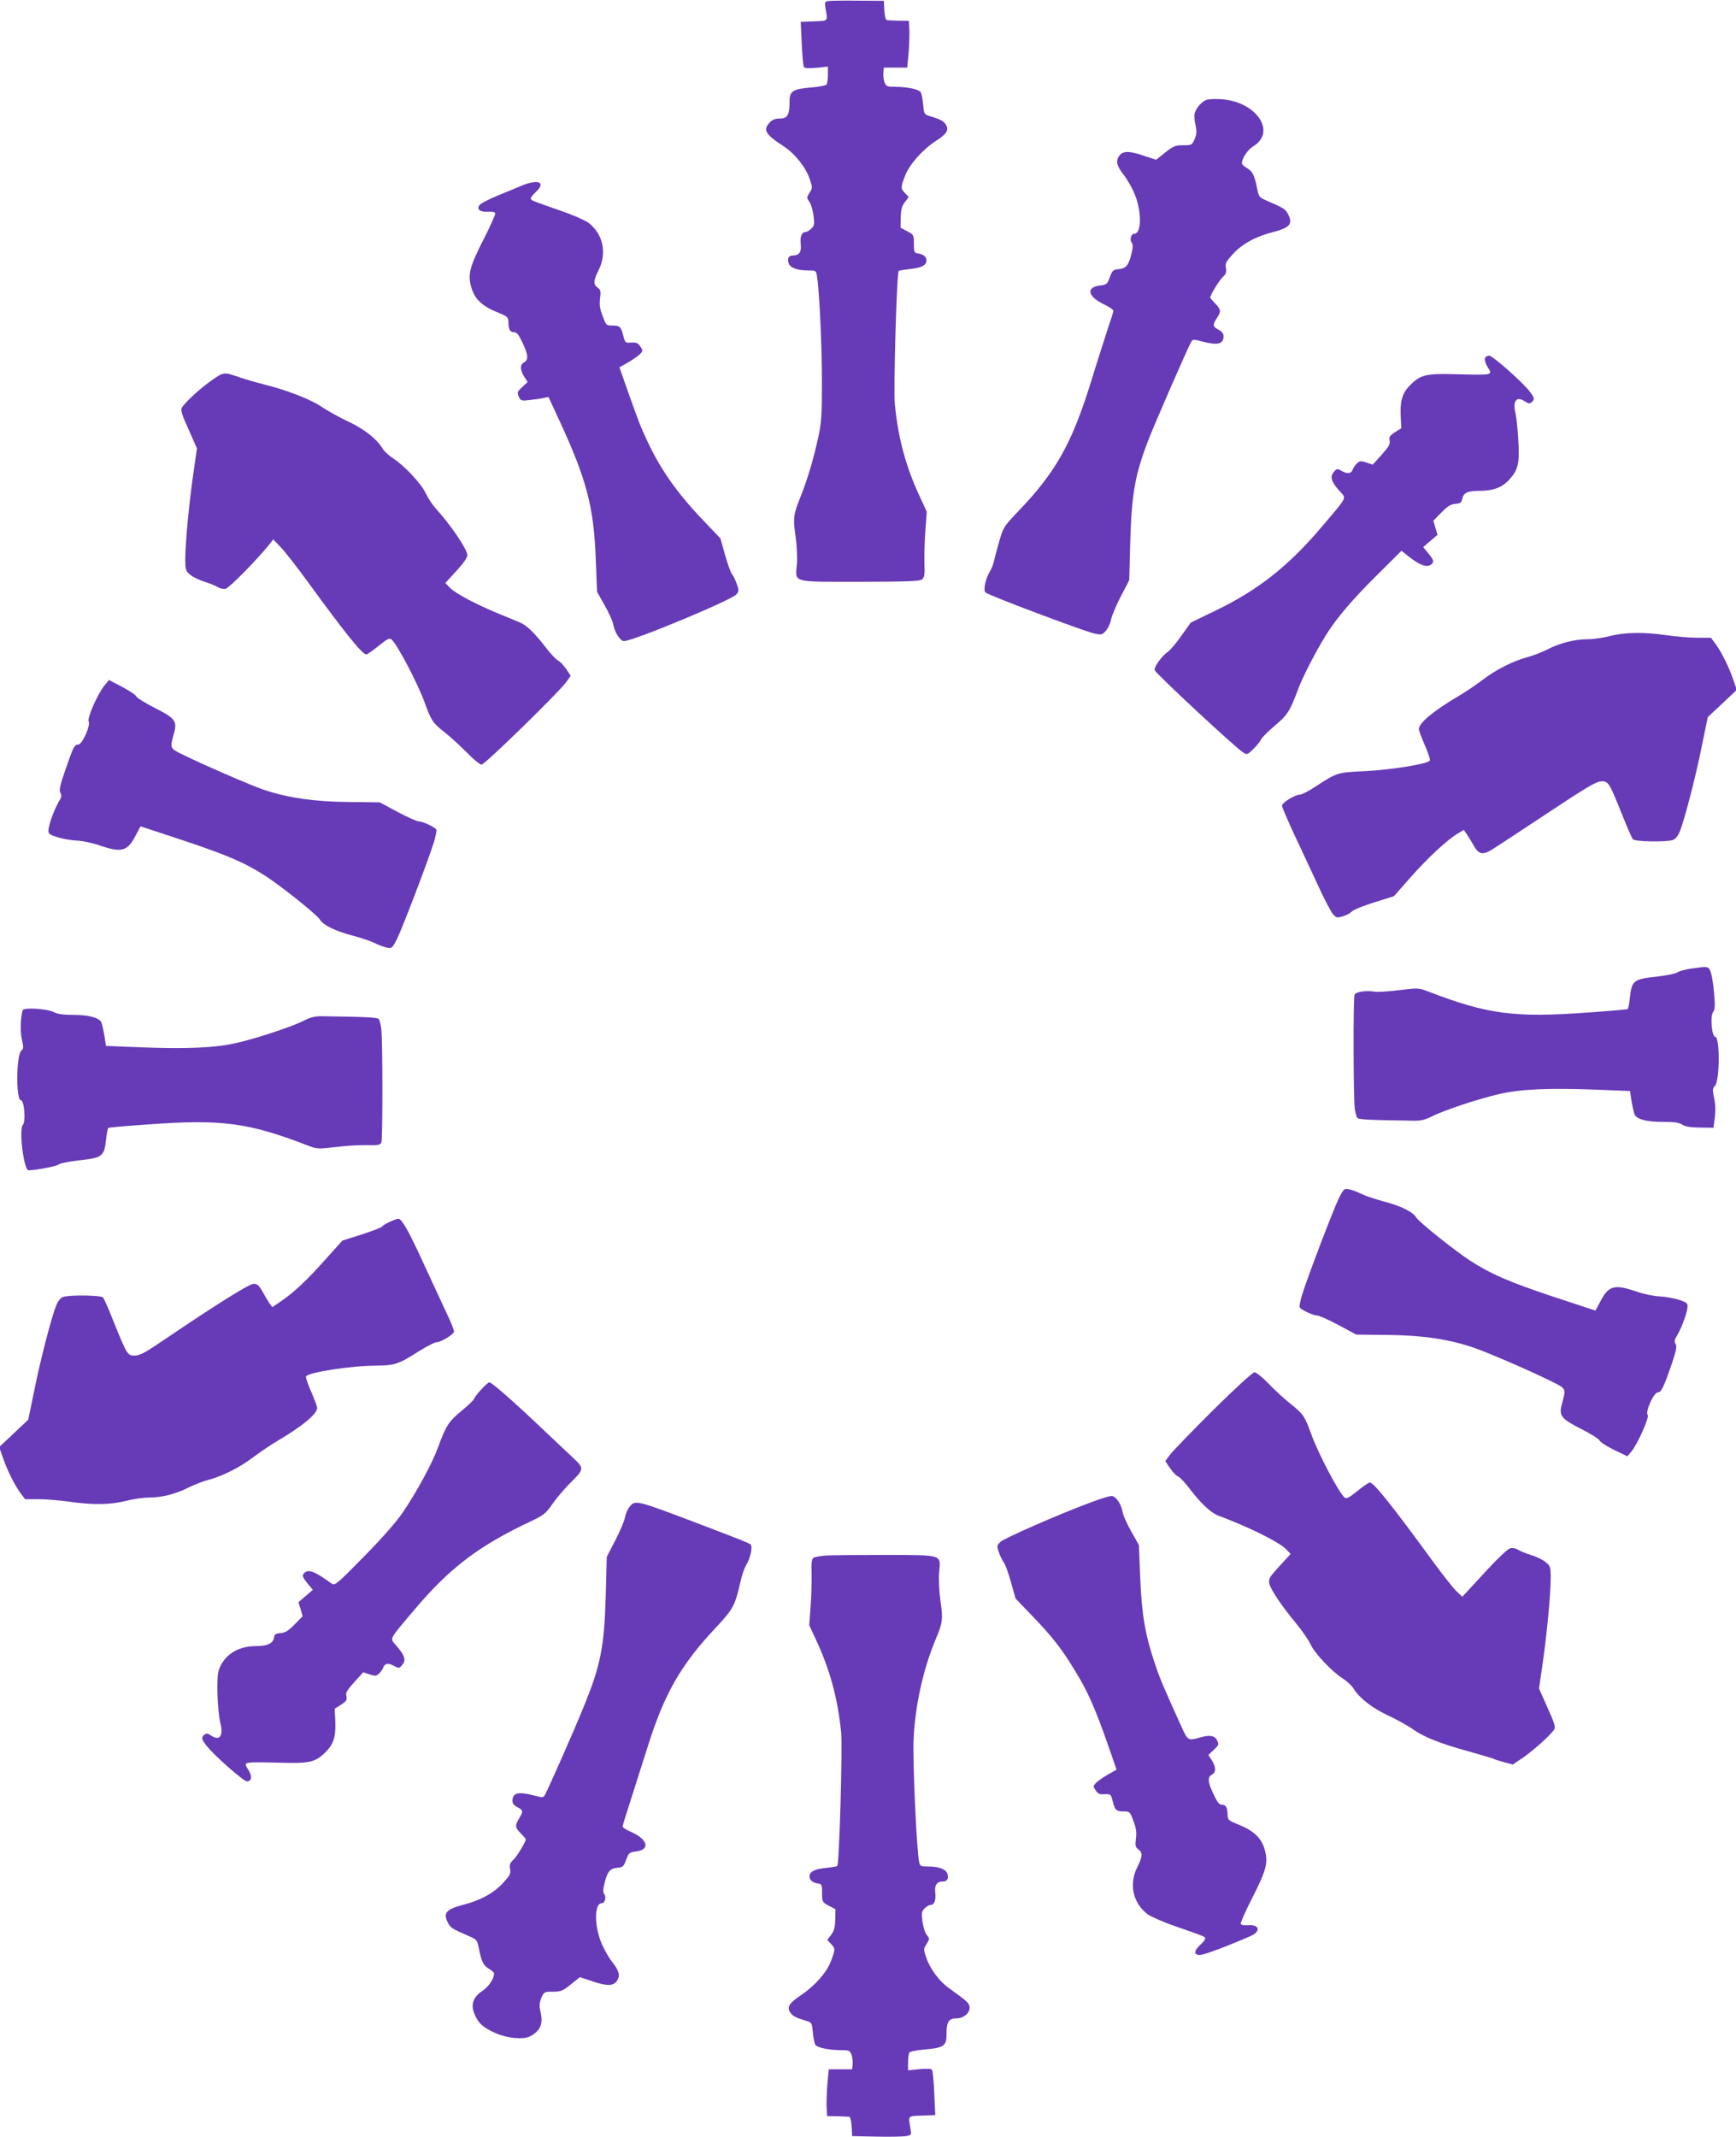 <?xml version="1.0" standalone="no"?>
<!DOCTYPE svg PUBLIC "-//W3C//DTD SVG 20010904//EN"
 "http://www.w3.org/TR/2001/REC-SVG-20010904/DTD/svg10.dtd">
<svg version="1.0" xmlns="http://www.w3.org/2000/svg"
 width="1040pt" height="1280pt" viewBox="0 0 1040 1280"
 preserveAspectRatio="xMidYMid meet">
<g transform="translate(0,1280) scale(0.1,-0.1)"
fill="#673ab7" stroke="none">
<path d="M4957 12793 c-16 -4 -17 -11 -11 -46 13 -76 17 -72 -70 -75 l-79 -3
6 -129 c3 -71 9 -135 13 -141 4 -8 28 -9 75 -5 l69 7 0 -48 c0 -26 -4 -53 -8
-59 -4 -6 -45 -14 -92 -18 -111 -9 -130 -21 -130 -86 0 -78 -12 -100 -58 -100
-27 0 -45 -7 -60 -23 -43 -45 -28 -71 81 -142 69 -45 134 -126 158 -198 17
-50 17 -53 -1 -81 -18 -29 -18 -31 -1 -55 10 -15 21 -52 25 -83 6 -49 5 -59
-13 -77 -12 -12 -28 -21 -36 -21 -22 0 -33 -29 -28 -72 6 -44 -9 -68 -43 -68
-28 0 -38 -14 -30 -45 7 -28 51 -45 117 -45 47 0 48 -1 53 -32 15 -91 30 -420
30 -628 0 -206 -2 -248 -22 -340 -28 -128 -64 -250 -104 -350 -45 -112 -48
-131 -32 -242 8 -57 11 -129 8 -167 -10 -113 -36 -106 379 -106 288 1 358 3
371 15 14 11 17 29 14 99 -1 47 1 136 6 196 l8 110 -41 89 c-84 180 -130 349
-150 553 -9 90 11 788 23 800 3 3 34 8 70 12 68 7 96 22 96 51 0 22 -18 37
-50 42 -23 3 -25 7 -25 57 0 53 -1 55 -40 76 l-40 21 1 60 c1 47 6 68 24 92
l24 32 -22 23 c-27 29 -27 33 0 104 25 67 105 157 185 209 65 41 80 67 59 98
-14 22 -33 32 -101 52 -28 9 -30 13 -35 71 -3 34 -10 67 -16 73 -17 17 -80 29
-147 30 -53 0 -58 2 -68 27 -5 15 -9 41 -7 57 l3 31 70 0 70 0 8 85 c4 47 6
110 5 140 l-3 55 -60 1 c-33 1 -65 2 -72 3 -7 1 -13 23 -15 59 l-3 57 -160 1
c-88 1 -168 0 -178 -3z"/>
<path d="M7225 12201 c-28 -12 -61 -51 -68 -80 -3 -13 -1 -45 5 -70 8 -37 7
-53 -5 -84 -16 -36 -17 -37 -69 -37 -48 0 -59 -5 -108 -44 l-54 -43 -70 23
c-92 32 -131 31 -152 -1 -21 -31 -13 -60 27 -111 17 -21 45 -68 61 -104 48
-104 50 -250 3 -250 -19 0 -29 -38 -15 -54 8 -10 8 -27 -1 -63 -17 -72 -33
-91 -76 -95 -34 -3 -39 -7 -54 -48 -16 -42 -19 -45 -59 -50 -86 -10 -74 -67
24 -113 31 -15 56 -32 56 -39 0 -6 -16 -57 -35 -112 -18 -56 -64 -198 -100
-316 -115 -370 -212 -542 -442 -780 -78 -82 -83 -90 -106 -170 -14 -47 -28
-101 -32 -120 -4 -19 -15 -49 -26 -65 -25 -43 -40 -112 -25 -124 23 -19 582
-229 650 -245 46 -10 49 -9 72 17 13 15 26 44 30 65 3 20 29 82 57 137 l52
100 6 230 c9 289 28 399 107 605 35 93 238 558 258 592 9 16 14 16 64 3 95
-25 130 -17 130 32 0 15 -10 28 -30 38 -35 18 -37 29 -10 70 26 40 25 50 -10
87 -16 17 -30 33 -30 35 0 15 53 103 74 122 21 20 25 31 20 56 -5 27 1 38 40
81 55 62 139 108 243 134 100 26 120 49 89 108 -15 29 -26 36 -118 76 -56 24
-56 24 -68 82 -16 78 -27 98 -61 118 -16 9 -29 22 -29 27 0 31 33 81 70 104
140 88 12 270 -198 281 -37 2 -76 0 -87 -5z"/>
<path d="M3125 11688 c-27 -12 -93 -39 -145 -60 -52 -22 -101 -47 -107 -56
-20 -25 3 -44 51 -40 23 1 41 -2 43 -9 2 -6 -29 -77 -70 -157 -84 -165 -96
-211 -73 -289 20 -68 64 -110 152 -146 66 -27 69 -29 70 -63 1 -43 10 -58 35
-58 15 0 28 -17 49 -62 35 -74 37 -103 10 -118 -26 -14 -25 -44 0 -86 l21 -32
-33 -31 c-29 -27 -31 -32 -20 -57 12 -25 15 -26 65 -20 29 3 66 8 82 12 l31 6
68 -147 c161 -349 204 -514 215 -824 l8 -196 45 -80 c25 -44 49 -96 52 -115 8
-48 42 -100 64 -100 55 0 646 246 674 280 15 19 15 25 2 62 -8 23 -21 49 -28
58 -8 8 -26 60 -42 115 l-28 100 -102 107 c-158 165 -257 306 -337 478 -42 91
-44 95 -118 303 l-48 137 53 30 c29 17 61 39 71 50 17 18 17 21 1 45 -14 21
-24 25 -54 23 -35 -3 -37 -1 -47 37 -14 58 -22 65 -65 65 -38 0 -39 1 -60 58
-17 43 -20 69 -15 106 5 42 3 50 -14 63 -28 19 -26 43 5 105 52 102 27 217
-61 284 -19 14 -96 48 -172 74 -172 60 -173 60 -173 72 0 6 14 23 30 38 63 59
16 79 -85 38z"/>
<path d="M8896 10654 c-3 -9 3 -32 15 -51 32 -52 44 -50 -211 -44 -149 4 -189
-5 -243 -57 -54 -50 -69 -96 -66 -186 l4 -81 -38 -24 c-32 -21 -37 -29 -32
-50 4 -21 -5 -37 -48 -85 l-53 -59 -37 12 c-33 11 -41 11 -57 -4 -11 -10 -22
-26 -25 -35 -9 -27 -31 -31 -65 -12 -30 17 -32 16 -50 -6 -24 -29 -14 -59 36
-114 41 -46 51 -27 -114 -221 -193 -227 -376 -372 -627 -493 l-151 -73 -58
-81 c-31 -44 -68 -88 -82 -96 -34 -23 -85 -95 -76 -109 17 -30 480 -460 529
-492 23 -15 26 -14 59 18 20 19 42 46 49 60 7 14 45 51 84 84 73 61 90 87 137
215 27 73 105 225 167 325 61 99 158 213 304 358 l149 148 40 -32 c74 -59 120
-73 144 -44 11 13 7 22 -20 57 l-34 41 43 37 43 37 -13 42 -12 42 48 49 c37
38 56 50 84 52 27 2 37 8 39 23 8 43 31 55 106 55 85 0 138 21 183 73 48 55
57 94 49 226 -3 64 -11 136 -16 161 -20 80 5 111 58 74 18 -12 26 -13 37 -4
20 17 19 26 -11 65 -41 55 -223 215 -243 215 -10 0 -22 -7 -25 -16z"/>
<path d="M1270 10523 c-69 -47 -165 -136 -181 -166 -8 -14 2 -44 41 -130 l50
-113 -20 -138 c-26 -177 -50 -428 -50 -522 0 -67 2 -74 29 -96 15 -14 55 -33
87 -43 33 -10 69 -25 81 -33 13 -8 33 -12 46 -8 21 5 192 179 258 262 l26 33
45 -47 c25 -26 96 -117 158 -202 228 -313 330 -440 355 -440 5 0 38 23 73 51
51 42 65 49 77 39 34 -28 158 -264 199 -378 39 -108 49 -123 118 -177 34 -27
95 -82 134 -122 39 -40 79 -73 89 -73 19 0 456 426 506 493 l28 39 -26 39
c-15 22 -37 46 -49 52 -13 7 -44 39 -69 72 -72 94 -120 140 -162 157 -21 9
-78 33 -128 53 -133 55 -258 121 -289 154 l-28 29 66 72 c40 43 66 80 66 94 0
34 -98 180 -191 282 -20 23 -46 62 -58 88 -24 55 -126 165 -194 209 -26 17
-57 45 -67 63 -36 58 -110 115 -206 160 -52 24 -122 64 -157 87 -66 45 -210
101 -352 136 -44 11 -105 29 -135 39 -99 35 -99 35 -170 -15z"/>
<path d="M9645 8990 c-38 -10 -99 -19 -135 -19 -82 -1 -162 -22 -242 -62 -34
-17 -86 -37 -117 -45 -83 -22 -187 -74 -266 -134 -38 -29 -104 -74 -145 -98
-154 -91 -240 -163 -240 -199 0 -8 16 -51 35 -95 20 -45 34 -87 31 -93 -7 -20
-226 -56 -389 -64 -167 -8 -166 -8 -294 -91 -41 -28 -85 -50 -96 -50 -29 0
-107 -48 -107 -66 0 -8 35 -90 78 -182 43 -92 107 -228 141 -302 34 -74 72
-147 84 -162 21 -26 25 -27 60 -17 20 5 45 18 55 29 9 10 70 35 135 55 l118
37 102 116 c102 115 219 224 283 261 l33 20 19 -27 c10 -15 29 -46 42 -69 25
-46 50 -54 93 -31 12 6 160 103 329 215 254 169 312 203 342 203 42 0 46 -6
126 -205 28 -71 57 -136 62 -142 12 -15 203 -18 241 -4 15 6 30 25 40 50 29
71 96 331 132 511 l36 175 87 81 87 82 -19 53 c-26 79 -70 168 -105 217 l-31
42 -83 0 c-45 0 -127 7 -182 15 -136 20 -254 18 -340 -5z"/>
<path d="M625 8693 c-42 -53 -104 -195 -94 -214 13 -25 -39 -139 -62 -139 -23
0 -29 -11 -78 -153 -33 -95 -38 -122 -29 -136 9 -15 7 -26 -12 -57 -27 -47
-60 -139 -60 -170 0 -19 9 -25 58 -40 31 -9 82 -18 112 -19 30 -1 90 -13 134
-28 137 -47 170 -37 221 63 14 27 26 50 28 50 1 0 116 -38 255 -84 271 -91
371 -134 497 -216 95 -62 305 -230 322 -259 20 -33 92 -68 195 -95 53 -14 114
-35 135 -46 21 -11 53 -22 70 -26 30 -6 33 -4 62 53 32 65 186 468 220 577 11
37 18 72 15 77 -9 15 -82 49 -105 49 -12 0 -70 26 -128 57 l-106 57 -185 2
c-210 2 -364 25 -509 73 -82 28 -383 159 -501 218 -61 31 -62 35 -39 115 22
79 10 95 -111 156 -58 30 -109 61 -113 70 -4 10 -43 35 -86 58 l-78 41 -28
-34z"/>
<path d="M10130 6998 c-35 -5 -71 -15 -80 -22 -8 -7 -61 -18 -118 -25 -147
-16 -156 -22 -168 -129 -3 -34 -10 -64 -13 -66 -4 -3 -112 -12 -241 -21 -438
-32 -597 -11 -954 126 -57 22 -60 22 -175 8 -64 -8 -129 -12 -145 -9 -52 9
-114 -1 -121 -18 -9 -21 -7 -622 1 -682 4 -25 10 -50 15 -56 8 -10 71 -13 345
-17 36 0 66 7 100 25 70 36 277 105 402 134 131 31 302 38 587 27 l200 -8 10
-65 c6 -36 15 -71 19 -79 17 -27 75 -41 168 -41 71 0 99 -4 117 -17 17 -11 47
-16 105 -17 l81 -1 8 60 c5 39 4 81 -4 118 -10 49 -10 59 3 70 31 24 33 297 3
297 -20 0 -31 127 -12 148 11 14 12 35 6 110 -4 50 -13 108 -20 127 -14 39
-13 38 -119 23z"/>
<path d="M136 6749 c-13 -42 -16 -127 -5 -175 11 -47 10 -56 -3 -67 -31 -24
-33 -297 -3 -297 20 0 31 -127 12 -148 -25 -29 6 -272 34 -272 40 0 167 24
179 34 8 8 61 18 118 25 147 16 156 22 168 129 3 34 10 64 13 66 4 3 112 12
241 21 438 32 597 11 953 -126 57 -22 63 -22 165 -10 59 8 143 13 188 12 70
-2 83 1 89 16 8 22 8 620 -1 683 -4 25 -10 50 -15 56 -8 10 -71 13 -345 17
-36 0 -66 -7 -100 -25 -70 -36 -277 -105 -402 -134 -131 -31 -302 -38 -587
-27 l-200 8 -10 65 c-6 36 -15 71 -19 79 -17 26 -76 42 -165 42 -59 0 -98 5
-117 16 -41 21 -182 30 -188 12z"/>
<path d="M8021 5623 c-32 -65 -186 -468 -220 -577 -11 -37 -18 -72 -15 -77 9
-15 82 -49 105 -49 12 0 70 -26 128 -57 l106 -57 185 -2 c211 -2 364 -25 512
-74 89 -30 362 -148 488 -212 71 -36 72 -38 49 -120 -22 -78 -10 -94 111 -156
58 -29 109 -61 113 -71 5 -10 44 -35 87 -56 l79 -38 21 24 c37 42 112 209 101
223 -16 19 36 136 61 136 20 0 34 28 84 173 26 78 31 102 22 117 -9 14 -7 26
12 56 27 47 60 139 60 170 0 19 -9 25 -57 40 -32 9 -83 18 -113 19 -30 1 -90
13 -134 28 -137 47 -170 37 -221 -63 -14 -27 -26 -50 -28 -50 -1 0 -115 38
-252 83 -270 90 -376 137 -498 216 -96 63 -308 232 -324 260 -20 33 -92 68
-195 95 -53 14 -114 35 -135 46 -21 11 -53 22 -70 26 -30 6 -33 4 -62 -53z"/>
<path d="M2334 5481 c-23 -11 -43 -23 -45 -28 -2 -5 -57 -26 -121 -47 l-117
-37 -105 -117 c-108 -121 -186 -195 -268 -250 l-47 -32 -19 27 c-10 16 -29 47
-42 71 -19 33 -29 42 -51 42 -26 0 -224 -124 -540 -338 -110 -75 -142 -92
-172 -92 -43 0 -46 5 -127 205 -28 72 -57 136 -62 143 -12 14 -203 17 -241 3
-15 -6 -30 -25 -40 -50 -29 -71 -96 -331 -132 -511 l-36 -174 -87 -82 -87 -82
19 -53 c26 -79 70 -168 105 -217 l31 -42 83 0 c45 0 127 -7 182 -15 140 -20
247 -19 340 5 43 11 106 20 139 20 77 0 158 21 238 61 34 17 86 37 117 45 83
22 187 74 266 134 39 29 104 74 145 98 154 91 240 163 240 199 0 8 -16 51 -35
95 -20 45 -34 86 -32 93 10 24 268 65 422 65 108 1 134 9 249 83 50 31 99 57
110 57 28 0 106 48 106 65 0 8 -18 54 -41 102 -23 49 -84 180 -136 293 -94
206 -136 280 -157 280 -6 0 -30 -9 -52 -19z"/>
<path d="M7267 4353 c-126 -126 -242 -245 -258 -267 l-28 -38 29 -43 c17 -24
38 -46 48 -49 10 -4 42 -37 71 -76 66 -86 125 -142 171 -159 183 -68 363 -158
404 -200 l28 -29 -67 -73 c-60 -65 -66 -76 -61 -103 7 -36 75 -137 164 -244
34 -42 71 -95 82 -119 23 -53 126 -163 193 -206 26 -17 57 -45 67 -63 37 -58
110 -115 209 -161 53 -25 117 -61 143 -79 63 -47 166 -88 338 -135 79 -22 148
-43 153 -46 5 -3 31 -11 59 -19 l51 -13 61 41 c65 45 172 141 188 171 7 14 -3
45 -42 130 l-50 113 20 138 c26 177 50 428 50 522 0 67 -2 74 -29 96 -15 14
-55 33 -87 43 -33 10 -69 25 -81 33 -13 8 -33 12 -46 8 -13 -3 -72 -58 -132
-123 -60 -65 -119 -129 -132 -143 l-23 -24 -36 34 c-19 19 -76 91 -127 160
-260 356 -367 490 -391 490 -6 0 -40 -23 -74 -51 -51 -41 -66 -48 -77 -39 -34
28 -158 264 -199 378 -39 108 -48 122 -122 181 -38 30 -98 85 -134 123 -36 37
-74 68 -84 68 -12 0 -112 -92 -249 -227z"/>
<path d="M2881 4475 c-22 -24 -41 -49 -41 -54 0 -5 -33 -37 -74 -71 -78 -64
-94 -89 -142 -220 -34 -94 -128 -267 -208 -385 -39 -58 -122 -153 -235 -268
-167 -170 -175 -176 -195 -162 -102 75 -142 89 -166 60 -11 -13 -7 -22 20 -57
l34 -41 -43 -37 -43 -37 13 -42 12 -42 -48 -49 c-37 -38 -56 -50 -84 -52 -29
-2 -37 -8 -39 -25 -5 -37 -40 -53 -112 -53 -108 -1 -190 -55 -220 -146 -14
-43 -8 -237 10 -314 20 -80 -5 -111 -58 -74 -18 12 -26 13 -37 4 -20 -17 -19
-26 11 -65 41 -55 223 -215 243 -215 29 0 33 29 10 67 -32 52 -44 50 211 44
149 -4 189 5 243 57 54 50 69 96 66 186 l-4 81 38 24 c32 21 37 29 32 51 -5
21 4 36 47 84 l54 59 37 -12 c33 -11 41 -11 57 4 11 10 22 26 25 35 9 27 31
31 65 12 30 -17 32 -16 50 6 24 29 15 56 -35 114 -41 48 -51 28 111 220 210
248 384 380 695 526 77 37 89 47 129 104 24 35 70 88 101 120 91 90 91 91 21
157 -33 31 -129 121 -213 201 -161 152 -274 250 -288 250 -5 0 -27 -20 -50
-45z"/>
<path d="M6535 3801 c-187 -69 -520 -215 -542 -237 -22 -22 -22 -24 -8 -65 9
-24 22 -50 29 -59 8 -8 26 -60 42 -115 l28 -100 101 -105 c122 -127 177 -198
258 -332 74 -121 117 -219 192 -432 l54 -156 -53 -30 c-29 -17 -61 -39 -71
-50 -16 -18 -17 -21 -1 -44 13 -21 23 -25 53 -23 36 2 38 0 48 -38 14 -58 22
-65 65 -65 38 0 39 -1 60 -57 17 -44 20 -70 15 -107 -5 -42 -3 -50 14 -63 28
-19 26 -43 -5 -105 -52 -103 -28 -216 61 -284 19 -14 96 -48 172 -74 172 -60
173 -60 173 -72 0 -6 -13 -23 -30 -38 -39 -36 -39 -60 -2 -60 24 0 156 49 303
113 66 29 54 72 -17 65 -22 -1 -39 2 -41 9 -2 6 29 77 70 157 84 165 96 211
73 289 -20 68 -64 110 -152 146 -66 27 -69 29 -70 63 -1 43 -10 58 -35 58 -15
0 -28 17 -49 63 -35 73 -37 102 -10 117 26 14 25 44 0 86 l-21 32 33 31 c28
26 31 32 20 55 -13 30 -43 36 -102 19 -71 -20 -74 -19 -108 55 -110 243 -133
296 -160 377 -61 178 -82 302 -91 520 l-8 200 -45 80 c-25 44 -49 96 -52 115
-9 53 -42 100 -68 99 -13 0 -68 -17 -123 -38z"/>
<path d="M3772 3775 c-12 -15 -24 -43 -28 -64 -3 -20 -29 -81 -57 -136 l-52
-100 -6 -230 c-9 -311 -30 -419 -133 -670 -47 -118 -215 -499 -232 -527 -9
-16 -14 -16 -64 -3 -95 25 -130 17 -130 -32 0 -15 10 -28 30 -38 35 -18 36
-24 10 -67 -26 -44 -25 -53 10 -90 17 -17 30 -33 30 -35 0 -15 -53 -103 -74
-122 -21 -20 -25 -31 -20 -56 5 -27 -1 -38 -40 -81 -55 -62 -139 -108 -243
-134 -100 -26 -120 -49 -89 -108 15 -29 26 -36 118 -76 56 -24 56 -24 68 -82
16 -78 27 -98 61 -118 16 -9 29 -22 29 -27 0 -31 -33 -80 -71 -105 -57 -38
-71 -84 -44 -143 23 -52 48 -74 119 -107 73 -33 170 -43 212 -21 61 32 79 73
62 146 -8 37 -7 53 5 84 16 36 17 37 69 37 48 0 59 5 108 44 l54 43 70 -23
c92 -32 131 -31 152 1 21 31 13 60 -27 111 -17 21 -45 68 -61 104 -48 104 -50
250 -3 250 19 0 29 38 15 54 -8 10 -8 27 1 63 17 72 33 91 76 95 34 3 39 7 54
48 16 42 19 45 59 50 86 10 72 71 -25 115 -30 13 -55 28 -55 34 0 6 20 72 45
148 24 76 72 226 106 333 99 315 197 486 403 706 110 118 118 133 152 279 8
39 24 84 34 100 26 43 41 112 26 124 -11 9 -48 24 -321 128 -361 137 -370 140
-403 98z"/>
<path d="M4955 3483 c-38 -2 -75 -9 -83 -15 -10 -8 -12 -35 -10 -97 1 -47 -1
-135 -6 -196 l-8 -110 40 -86 c83 -177 131 -352 151 -556 9 -90 -11 -788 -23
-800 -3 -3 -34 -8 -70 -12 -68 -7 -96 -22 -96 -51 0 -22 18 -37 50 -42 23 -3
25 -7 25 -57 0 -53 1 -55 40 -76 l40 -21 -1 -60 c-1 -47 -6 -68 -24 -92 l-24
-32 22 -23 c27 -29 27 -33 0 -104 -25 -67 -94 -146 -180 -204 -71 -48 -85 -72
-64 -103 14 -22 33 -32 101 -52 28 -9 30 -13 35 -71 3 -34 10 -67 16 -73 17
-17 80 -29 147 -30 53 0 58 -2 68 -27 5 -15 9 -41 7 -57 l-3 -31 -70 0 -70 0
-8 -85 c-4 -47 -6 -110 -5 -140 l3 -55 60 -1 c33 -1 65 -2 72 -3 7 -1 13 -23
15 -58 l3 -58 145 -3 c80 -2 160 0 178 3 33 6 33 7 26 48 -13 76 -17 72 70 75
l79 3 -6 129 c-3 71 -9 135 -13 141 -4 8 -28 9 -75 5 l-69 -7 0 48 c0 26 4 53
8 59 4 6 45 14 92 18 111 9 130 21 130 86 0 78 12 100 58 100 46 0 86 35 80
71 -3 22 -16 33 -128 114 -54 39 -110 115 -131 179 -17 49 -17 52 2 82 19 31
19 32 0 55 -10 13 -21 50 -25 81 -6 49 -5 59 13 77 12 12 28 21 36 21 22 0 33
29 28 72 -6 44 9 68 43 68 28 0 38 14 30 45 -7 28 -50 45 -117 45 -44 0 -48 2
-53 28 -15 73 -38 590 -33 727 8 206 57 426 134 610 40 93 43 118 27 227 -8
57 -11 129 -8 167 10 112 26 106 -313 107 -158 0 -319 -1 -358 -3z"/>
</g>
</svg>
